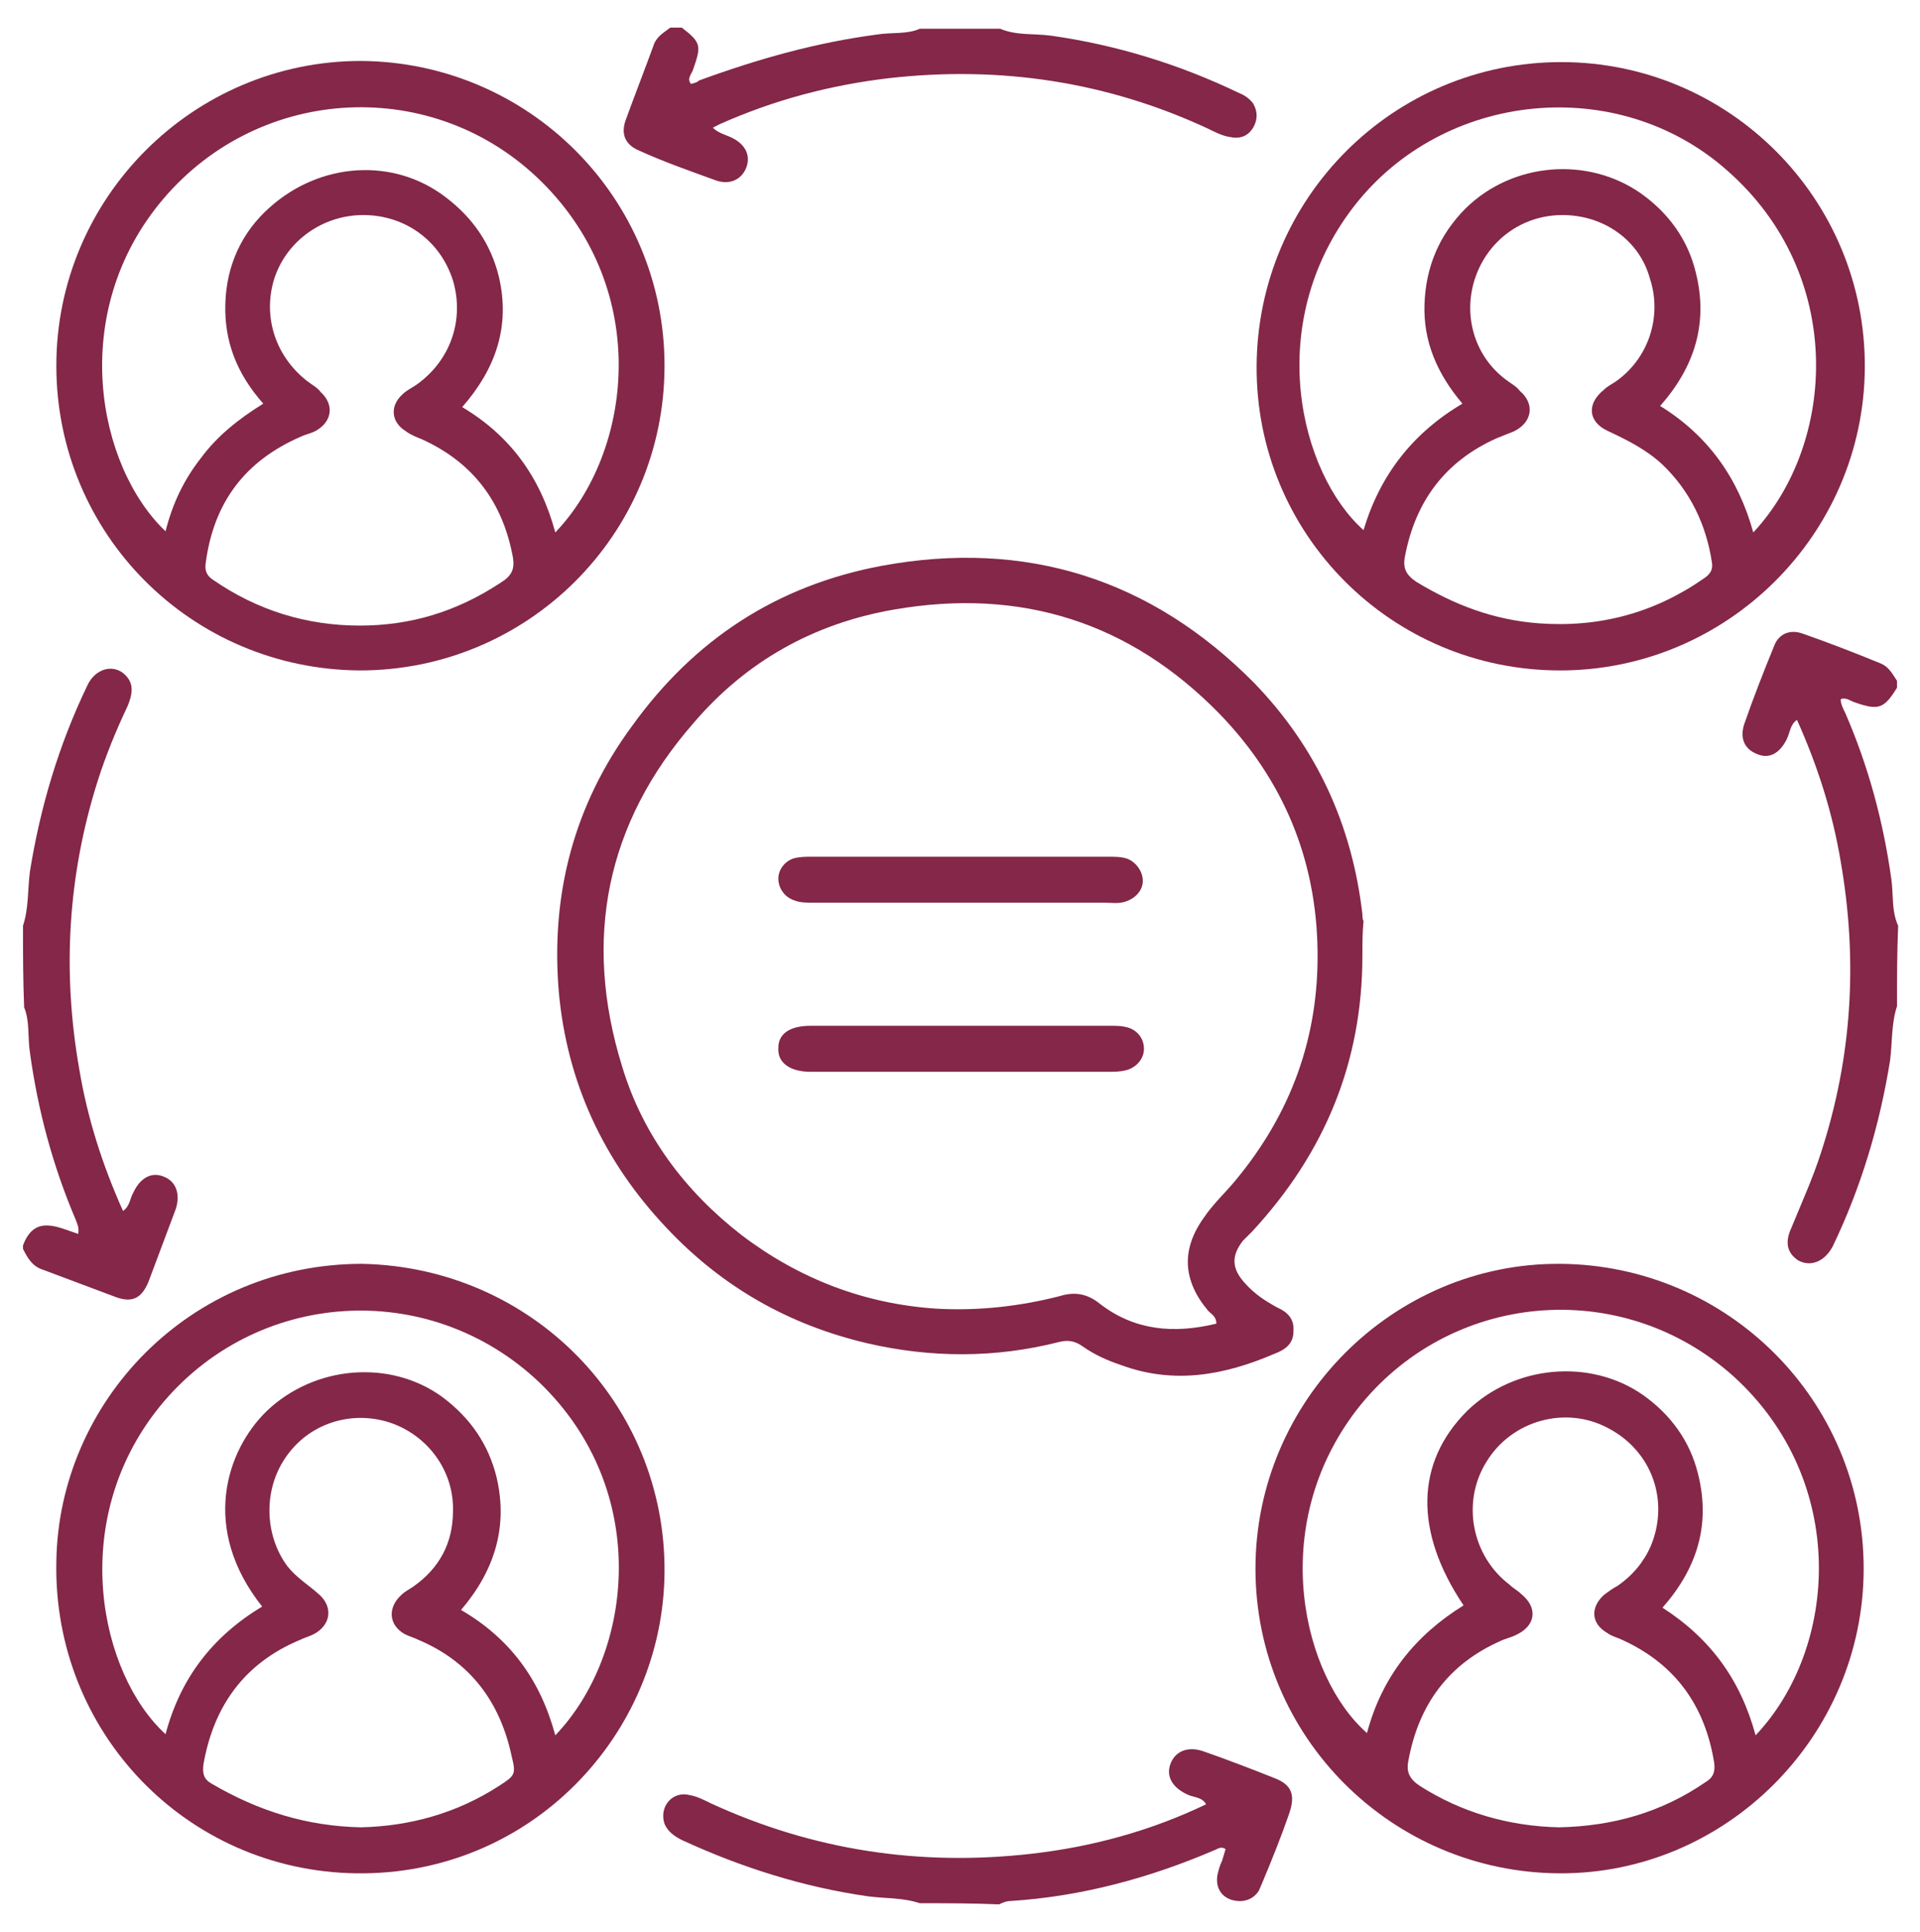 <?xml version="1.0" encoding="utf-8"?>
<!-- Generator: Adobe Illustrator 21.0.0, SVG Export Plug-In . SVG Version: 6.00 Build 0)  -->
<svg version="1.1" id="Calque_1" xmlns="http://www.w3.org/2000/svg" xmlns:xlink="http://www.w3.org/1999/xlink" x="0px" y="0px"
	 viewBox="0 0 167 168" style="enable-background:new 0 0 167 168;" xml:space="preserve">
<style type="text/css">
	.st0{fill:#842748;}
</style>
<g id="pWJbS9_1_">
	<g>
		<path class="st0" d="M165,87.5c-0.5,1.5-0.4,3.1-0.6,4.7c-0.9,5.6-2.5,11-5,16.2c-0.7,1.3-1.9,1.8-3,1.2c-0.9-0.6-1.2-1.5-0.6-2.8
			c0.9-2.2,1.9-4.4,2.6-6.6c2.7-8.3,3.2-16.7,1.7-25.3c-0.7-4.2-2-8.3-3.8-12.3c-0.6,0.4-0.6,1.1-0.9,1.7c-0.6,1.2-1.5,1.7-2.5,1.3
			c-1.1-0.4-1.6-1.3-1.2-2.6c0.8-2.3,1.7-4.6,2.6-6.8c0.4-1.1,1.4-1.5,2.5-1.1c2.3,0.8,4.6,1.7,6.8,2.6c0.7,0.3,1,0.9,1.4,1.5
			c0,0.2,0,0.4,0,0.6c-1.1,1.8-1.6,2-3.6,1.3c-0.4-0.1-0.8-0.5-1.3-0.3c0,0.4,0.2,0.8,0.4,1.2c2,4.6,3.3,9.4,4,14.4
			c0.2,1.3,0,2.8,0.6,4.1C165,82.8,165,85.2,165,87.5z"/>
		<path class="st0" d="M2,80.5c0.5-1.5,0.4-3.1,0.6-4.7c0.9-5.6,2.5-11,5-16.2c0.7-1.5,2.3-1.9,3.3-0.9c0.8,0.8,0.6,1.7,0.2,2.7
			c-1,2.1-1.9,4.3-2.6,6.5C5.9,76.1,5.4,84.5,6.9,93c0.7,4.2,2,8.3,3.8,12.3c0.6-0.4,0.6-1.1,0.9-1.6c0.6-1.3,1.6-1.8,2.6-1.4
			c1.1,0.4,1.5,1.5,1.1,2.8c-0.8,2.1-1.6,4.3-2.4,6.4c-0.6,1.4-1.4,1.8-2.8,1.3c-2.1-0.8-4.3-1.6-6.4-2.4c-0.9-0.3-1.3-1-1.7-1.8
			c0-0.1,0-0.2,0-0.3c1-2.7,3-1.6,4.8-1c0.1-0.6-0.1-0.9-0.2-1.2c-2-4.7-3.3-9.5-4-14.6c-0.2-1.3,0-2.7-0.5-3.9
			C2,85.2,2,82.8,2,80.5z"/>
		<path class="st0" d="M80,165.5c-1.5-0.5-3-0.4-4.5-0.6c-5.6-0.8-11-2.5-16.2-4.9c-0.6-0.3-1.2-0.7-1.5-1.4
			c-0.5-1.5,0.7-2.9,2.2-2.5c0.6,0.1,1.2,0.4,1.8,0.7c8.9,4.1,18.2,5.5,27.9,4.4c5.3-0.6,10.4-2,15.2-4.3c-0.3-0.6-1-0.6-1.5-0.8
			c-1.4-0.6-2-1.6-1.6-2.7c0.4-1.1,1.5-1.6,2.9-1.1c2,0.7,4.1,1.5,6.1,2.3c1.6,0.6,1.9,1.5,1.3,3.2c-0.7,2-1.5,4-2.3,5.9
			c-0.1,0.2-0.2,0.5-0.3,0.7c-0.5,0.8-1.4,1.1-2.4,0.8c-0.9-0.3-1.4-1.1-1.2-2.2c0.1-0.4,0.2-0.8,0.4-1.2c0.1-0.3,0.2-0.7,0.3-1
			c-0.4-0.3-0.7,0-1,0.1c-5.6,2.4-11.5,4-17.6,4.4c-0.4,0-0.7,0.1-1.1,0.3C84.7,165.5,82.3,165.5,80,165.5z"/>
		<path class="st0" d="M87,2.5c1.4,0.6,2.9,0.4,4.4,0.6c5.7,0.8,11.2,2.5,16.4,5c0.5,0.2,0.9,0.5,1.2,0.9c0.4,0.7,0.4,1.4,0,2.1
			c-0.5,0.8-1.2,1-2.1,0.8c-0.6-0.1-1.2-0.4-1.8-0.7c-8.8-4.1-18.1-5.5-27.8-4.4c-5.1,0.6-10,1.9-14.7,4c-0.2,0.1-0.4,0.2-0.6,0.3
			c0.5,0.5,1.1,0.6,1.7,0.9c1.2,0.6,1.6,1.6,1.2,2.6c-0.4,1-1.4,1.5-2.6,1.1c-2.2-0.8-4.5-1.6-6.7-2.6c-1.2-0.5-1.6-1.4-1.2-2.6
			c0.8-2.2,1.7-4.5,2.5-6.7c0.3-0.7,0.9-1,1.4-1.4c0.3,0,0.6,0,1,0c1.7,1.3,1.7,1.6,1,3.6c-0.1,0.4-0.6,0.8-0.2,1.3
			c0.3-0.1,0.5-0.1,0.7-0.3C66,5.1,71,3.7,76.3,3c1.2-0.2,2.6,0,3.7-0.5C82.3,2.5,84.7,2.5,87,2.5z"/>
		<path class="st0" d="M57.8,31.8c0,14.7-11.9,26.5-26.5,26.5C16.6,58.2,4.9,46.4,4.9,31.8c0-14.6,11.9-26.5,26.5-26.5
			C46,5.4,57.8,17.2,57.8,31.8z M48.3,46.3c6.7-7,8.4-21-1.2-30.5c-9.3-9.2-24.4-8.5-32.9,1.5c-8.4,9.9-5.7,23.3,0.2,28.9
			c0.6-2.4,1.6-4.5,3.1-6.4c1.4-1.9,3.3-3.4,5.4-4.7c-2.3-2.6-3.4-5.4-3.3-8.7c0.1-3.3,1.4-6.2,3.9-8.4c4.4-3.9,10.7-4.3,15.2-0.9
			c2.4,1.8,4,4.1,4.7,7c1,4.3-0.3,8-3.2,11.3C44.4,37.9,47,41.5,48.3,46.3z M31.6,18.7c-3.5,0-6.6,2.2-7.7,5.4
			c-1.1,3.3,0,6.9,2.9,9.1c0.4,0.3,0.8,0.5,1.1,0.9c1.2,1.1,1,2.6-0.5,3.4c-0.4,0.2-0.9,0.3-1.3,0.5c-4.8,2.1-7.5,5.7-8.2,10.9
			c-0.1,0.6,0,1.1,0.6,1.5c3.9,2.7,8.2,4,12.8,4c4.4,0,8.4-1.2,12.2-3.7c1-0.6,1.3-1.2,1.1-2.3c-0.9-4.8-3.5-8.2-7.9-10.2
			c-0.5-0.2-1-0.4-1.4-0.7c-1.3-0.8-1.4-2.2-0.3-3.2c0.4-0.4,0.9-0.6,1.3-0.9c2.9-2.1,4.1-5.6,3.1-9C38.3,20.9,35.2,18.7,31.6,18.7z
			"/>
		<path class="st0" d="M135.7,58.3c-14.7,0-26.5-11.9-26.4-26.5c0.1-14.6,11.9-26.4,26.5-26.4c14.6,0,26.5,11.9,26.4,26.6
			C162.1,46.5,150.2,58.3,135.7,58.3z M127.2,35.1c-2.2-2.6-3.4-5.4-3.3-8.6c0.1-3.3,1.3-6.1,3.6-8.4c4.1-4,10.6-4.5,15.2-1.3
			c2.4,1.7,4.1,4,4.8,6.9c1.1,4.4-0.1,8.2-3.1,11.6c4.2,2.6,6.8,6.3,8.1,11c7.2-7.7,8.1-22.4-2.3-31.5c-9.5-8.4-24.6-6.9-32.4,3.1
			c-8,10.3-4.7,23.3,0.8,28.2C120,41.4,122.8,37.7,127.2,35.1z M135.9,18.7c-3.5,0-6.5,2.2-7.6,5.5c-1.1,3.3,0,6.9,2.8,8.9
			c0.4,0.3,0.8,0.5,1.1,0.9c1.3,1.1,1.1,2.7-0.5,3.5c-0.5,0.2-1,0.4-1.5,0.6c-4.5,2-7.1,5.5-8,10.3c-0.2,1,0.1,1.6,1,2.2
			c3.3,2,6.7,3.3,10.6,3.6c5.3,0.4,10.1-0.9,14.4-3.9c0.6-0.4,0.8-0.8,0.7-1.4c-0.5-3.3-1.9-6.2-4.3-8.5c-1.4-1.3-3-2.1-4.7-2.9
			c-1.8-0.8-1.9-2.4-0.4-3.6c0.3-0.3,0.7-0.5,1-0.7c2.9-2,4.1-5.7,3-9C142.6,20.9,139.5,18.7,135.9,18.7z"/>
		<path class="st0" d="M31.5,109.9c14.8,0.3,26.4,12.2,26.3,26.8c-0.1,14.1-11.6,26.4-26.8,26.2c-14.8-0.2-26.4-12.3-26.1-27.1
			C5.1,121.9,16.5,109.9,31.5,109.9z M48.3,150.9c6.8-7.1,8.4-21.3-1.4-30.7c-9.6-9.1-24.7-8.1-33,2.1c-8.1,10-5.2,23.3,0.5,28.5
			c1.3-4.9,4.1-8.5,8.4-11.1c-5.4-6.8-3.1-13.6,0.4-17c4.2-4,10.8-4.5,15.3-1.2c2.4,1.8,4,4.1,4.7,7c1,4.3-0.2,8.1-3.1,11.5
			C44.4,142.5,47,146.1,48.3,150.9z M31.4,158.9c4.2-0.1,8.3-1.2,12-3.6c1.4-0.9,1.5-1,1.1-2.6c-1-4.7-3.6-8.2-8.1-10.1
			c-0.4-0.2-0.8-0.3-1.2-0.5c-1.4-0.8-1.5-2.3-0.3-3.4c0.3-0.3,0.7-0.5,1-0.7c2.3-1.6,3.5-3.8,3.5-6.6c0.1-3.5-2.2-6.6-5.5-7.7
			c-3.4-1.1-7.1,0.1-9.1,3.1c-1.9,2.8-1.8,6.7,0.2,9.4c0.8,1,1.8,1.6,2.7,2.4c1.3,1.1,1.1,2.7-0.4,3.5c-0.4,0.2-0.8,0.3-1.2,0.5
			c-4.8,2-7.5,5.7-8.4,10.8c-0.1,0.8,0,1.3,0.7,1.7C22.5,157.5,26.7,158.8,31.4,158.9z"/>
		<path class="st0" d="M109.2,136.4c0-14.6,12-26.6,26.5-26.5c14.6,0.1,26.4,11.9,26.4,26.5c0,14.6-12,26.6-26.5,26.5
			C121,162.8,109.2,151,109.2,136.4z M152.7,150.9c7.2-7.6,8.1-22.1-1.9-31.2c-9.8-8.8-24.8-7.4-32.8,2.9
			c-7.9,10.3-4.6,23.3,0.9,28.1c1.3-4.9,4.2-8.5,8.4-11.1c-4.3-6.4-4.2-12.4,0.3-16.9c4.1-4,10.7-4.6,15.3-1.4
			c2.4,1.7,4.1,4,4.8,6.9c1.1,4.4-0.1,8.2-3.1,11.6C148.8,142.5,151.4,146.1,152.7,150.9z M135.6,158.9c4.7-0.1,8.9-1.3,12.7-3.9
			c0.7-0.4,0.9-0.9,0.8-1.7c-0.8-5-3.4-8.6-8-10.7c-0.4-0.2-0.9-0.3-1.3-0.6c-1.4-0.8-1.5-2.2-0.3-3.3c0.4-0.3,0.8-0.6,1.2-0.8
			c1.3-0.9,2.3-2.1,2.9-3.5c1.6-3.9,0.1-8.2-3.7-10.2c-3.7-2-8.4-0.7-10.6,2.9c-2.2,3.5-1.3,8.2,2,10.7c0.3,0.3,0.7,0.5,1,0.8
			c1.5,1.2,1.3,2.8-0.5,3.6c-0.4,0.2-0.9,0.3-1.3,0.5c-4.5,2-7.1,5.5-8,10.4c-0.2,1,0.1,1.6,1,2.2
			C127.1,157.6,131.2,158.8,135.6,158.9z"/>
		<path class="st0" d="M118.5,83.1c0,9.3-3.3,17.2-9.6,24c-0.3,0.3-0.5,0.5-0.8,0.8c-1,1.3-1,2.4,0.2,3.7c0.8,0.9,1.7,1.5,2.8,2.1
			c0.9,0.4,1.5,1,1.4,2.1c0,1.1-0.8,1.6-1.6,1.9c-4.4,1.9-8.8,2.7-13.4,1c-1.2-0.4-2.3-0.9-3.3-1.6c-0.7-0.5-1.3-0.6-2.1-0.4
			c-5.5,1.4-11.1,1.4-16.7,0.1c-6.8-1.6-12.6-4.9-17.4-10c-5.5-5.8-8.7-12.7-9.4-20.6C47.9,77.8,49.9,70,55,63.1
			c5.4-7.5,12.6-12.2,21.7-13.9c12.5-2.3,23.4,1.1,32.4,10.2c5.4,5.6,8.5,12.3,9.4,20.1c0,0.2,0,0.4,0.1,0.6
			C118.5,81.1,118.5,82.1,118.5,83.1z M105.8,115.1c0-0.6-0.4-0.8-0.7-1.1c-2.2-2.6-2.4-5.3-0.4-8.1c0.8-1.2,1.9-2.2,2.8-3.3
			c4.8-5.8,7.2-12.4,7.1-19.9c-0.1-8-3-14.9-8.5-20.6c-7.8-8-17.3-11-28.3-9.1c-7,1.2-12.9,4.5-17.5,9.9c-7.6,8.7-9.6,18.8-6.2,29.8
			c1.8,6,5.5,10.9,10.4,14.7c5,3.8,10.7,6,17,6.4c3.6,0.2,7.2-0.2,10.7-1.1c1.3-0.4,2.4-0.2,3.5,0.7
			C98.7,115.7,102.1,116,105.8,115.1z"/>
		<path class="st0" d="M83.5,93.2c-4.3,0-8.7,0-13,0c-1.8,0-2.9-0.8-2.8-2.1c0-1.2,1-1.9,2.8-1.9c8.7,0,17.4,0,26.1,0
			c0.4,0,0.9,0,1.3,0.1c1,0.2,1.6,1,1.6,1.9c0,0.9-0.7,1.7-1.7,1.9c-0.5,0.1-0.9,0.1-1.4,0.1C92,93.2,87.7,93.2,83.5,93.2z"/>
		<path class="st0" d="M83.5,78.5c-4.2,0-8.5,0-12.7,0c-0.6,0-1.2,0-1.7-0.2c-0.9-0.3-1.4-1.1-1.4-1.9c0-0.8,0.6-1.6,1.5-1.8
			c0.5-0.1,0.9-0.1,1.4-0.1c8.6,0,17.2,0,25.8,0c0.5,0,1,0,1.4,0.1c0.9,0.2,1.6,1.1,1.6,2c0,0.8-0.6,1.5-1.5,1.8
			c-0.6,0.2-1.2,0.1-1.7,0.1C91.9,78.5,87.7,78.5,83.5,78.5z"/>
	</g>
</g>
</svg>
